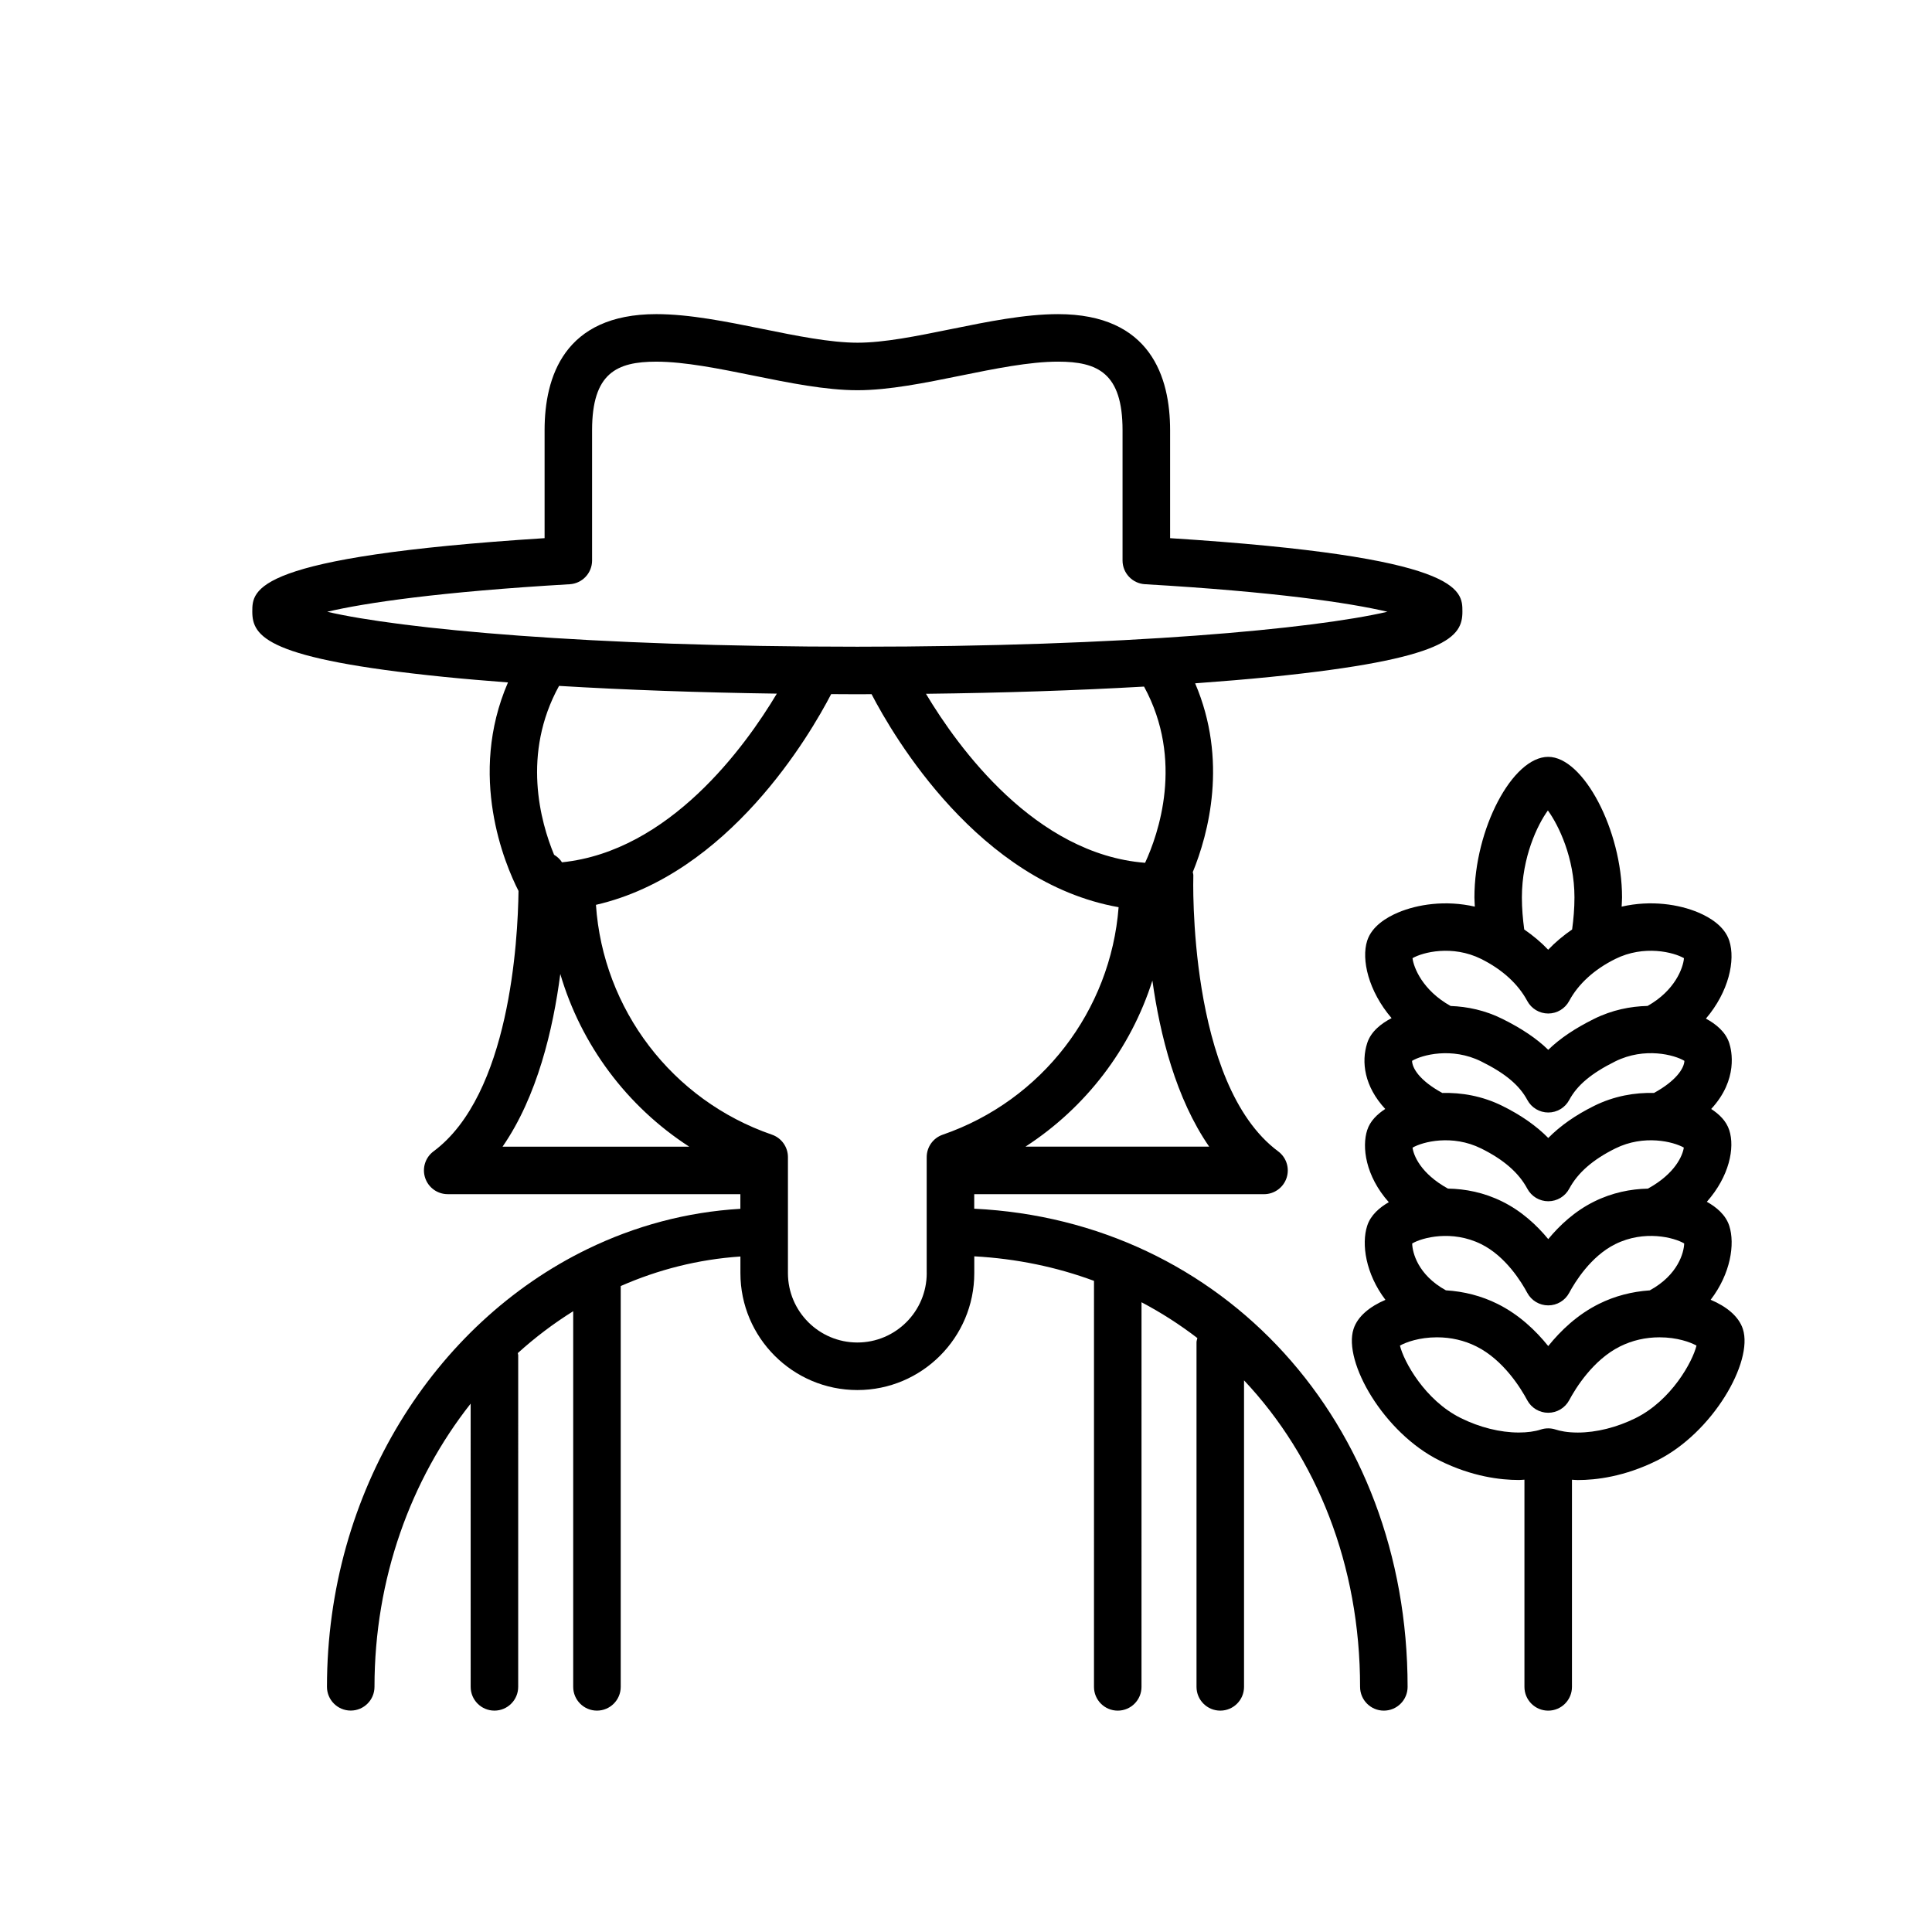 <?xml version="1.0" encoding="UTF-8"?>
<!-- Uploaded to: SVG Repo, www.svgrepo.com, Generator: SVG Repo Mixer Tools -->
<svg fill="#000000" width="800px" height="800px" version="1.1" viewBox="144 144 512 512" xmlns="http://www.w3.org/2000/svg">
 <g>
  <path d="m402.18 464.32v-3.848h76.797c2.715 0 5.129-1.742 5.981-4.316 0.855-2.586-0.047-5.414-2.223-7.031-24.07-17.863-22.512-72.578-22.488-73.133 0.012-0.312-0.109-0.578-0.145-0.883 4.141-10.137 9.367-29.59 0.621-50.023 7.043-0.516 13.801-1.066 20.047-1.703 46.961-4.75 50.785-10.645 50.785-17.301 0-5.812 0-14.535-77.465-19.461v-28.613c0-14.031-5.148-30.758-29.699-30.758-8.82 0-18.758 2.016-28.355 3.969-9.113 1.855-17.719 3.602-24.777 3.602-7.203 0-16.293-1.84-25.086-3.629-9.574-1.941-19.477-3.945-28.242-3.945-24.469 0-29.609 16.727-29.609 30.758v28.613c-77.461 4.934-77.461 13.648-77.461 19.461 0 6.648 3.824 12.543 50.785 17.301 5.324 0.539 11.059 1.02 16.973 1.473-10.711 24.727-0.852 48.105 2.793 55.258-0.168 13.129-2.324 54.02-22.52 69.008-2.18 1.617-3.078 4.453-2.223 7.031 0.852 2.578 3.258 4.316 5.981 4.316h77.555v3.883c-14.316 0.84-27.941 4.566-40.422 10.617-0.047 0.016-0.082 0.039-0.121 0.059-40.605 19.746-69.012 64.297-69.012 116 0 3.477 2.82 6.297 6.297 6.297 3.477 0 6.297-2.82 6.297-6.297 0-28.703 9.633-54.945 25.484-75.047l0.004 75.059c0 3.477 2.82 6.297 6.297 6.297 3.477 0 6.297-2.82 6.297-6.297l0.004-87.914c0-0.191-0.098-0.352-0.105-0.539 4.578-4.152 9.496-7.859 14.68-11.098v99.551c0 3.477 2.82 6.297 6.297 6.297 3.477 0 6.297-2.82 6.297-6.297v-106.22c9.922-4.363 20.582-7.078 31.719-7.828v4.41c0 17.086 13.906 30.98 30.996 30.98 17.086 0 30.98-13.898 30.98-30.98v-4.457c11.195 0.613 21.836 2.836 31.727 6.5l-0.004 107.6c0 3.477 2.82 6.297 6.297 6.297 3.477 0 6.297-2.82 6.297-6.297l0.004-101.93c5.211 2.754 10.16 5.918 14.801 9.492-0.07 0.379-0.227 0.727-0.227 1.117v91.32c0 3.477 2.82 6.297 6.297 6.297 3.477 0 6.297-2.82 6.297-6.297v-81.23c19.207 20.402 30.754 48.828 30.754 81.23 0 3.477 2.82 6.297 6.297 6.297 3.477 0 6.297-2.82 6.297-6.297-0.008-70.121-48.949-123.52-114.85-126.72zm62.266-16.445h-48.691c16-10.363 27.902-25.953 33.641-44.008 2.004 14.293 6.215 31.242 15.051 44.008zm-16.984-75.223c-29.105-2.281-49.543-30.531-58.07-44.789 20.48-0.242 40.027-0.891 57.793-1.91 10.656 19.566 3.773 39.148 0.277 46.699zm-216.75-66.527c10.078-2.371 29.824-5.289 64.262-7.297 3.332-0.195 5.934-2.953 5.934-6.289v-34.531c0-15.125 6.508-18.164 17.012-18.164 7.508 0 16.777 1.879 25.738 3.691 9.402 1.91 19.121 3.879 27.59 3.879 8.328 0 17.961-1.961 27.281-3.856 8.992-1.828 18.293-3.719 25.852-3.719 10.559 0 17.105 3.043 17.105 18.164v34.531c0 3.336 2.606 6.09 5.934 6.289 34.434 2.004 54.191 4.926 64.266 7.297-19.438 4.527-69.348 9.266-140.48 9.266-71.141 0.004-121.05-4.727-140.49-9.262zm119.16 21.695c-8.398 14.051-28.426 41.762-56.934 44.699-0.527-0.82-1.238-1.484-2.098-1.996-3.613-8.711-8.605-26.746 1.316-44.754 17.664 1.066 37.188 1.762 57.715 2.051zm-57.387 74.297c5.516 18.797 17.645 35.07 34.164 45.762h-49.465c9.195-13.297 13.395-31.117 15.301-45.762zm97.109 79.277c0 10.141-8.246 18.383-18.383 18.383-10.148 0-18.398-8.246-18.398-18.383v-30.746c0-2.684-1.703-5.078-4.246-5.953-26.516-9.141-44.758-33.266-46.633-60.902 35.246-8.113 56.738-45.062 62.332-55.844 2.312 0.012 4.606 0.035 6.938 0.035 1.27 0 2.508-0.016 3.773-0.02 5.773 11.117 28.375 49.883 65.469 56.453-2.102 27.383-20.297 51.211-46.613 60.289-2.543 0.875-4.246 3.266-4.246 5.953v30.734z"/>
  <path d="m605.89 496.23c-1.094-3.406-4.383-6.016-8.543-7.777 5.309-6.934 6.473-14.777 4.934-19.574-0.945-2.953-3.457-5.004-5.949-6.394 5.984-6.766 7.453-14.316 5.949-18.949-0.789-2.488-2.719-4.297-4.797-5.648 7.246-7.836 5.402-15.562 4.797-17.422-0.973-3.055-3.621-5.133-6.195-6.523 6.082-7.141 7.859-15.488 6.195-20.625-1.23-3.848-5.133-6.191-8.188-7.488-5.09-2.16-12.555-3.352-20.34-1.562 0.023-0.82 0.105-1.629 0.105-2.457 0-17.746-10.23-37.238-19.559-37.238-9.508 0-19.562 19.141-19.562 37.238 0 0.836 0.086 1.633 0.105 2.457-7.777-1.789-15.242-0.598-20.34 1.562-3.055 1.289-6.957 3.641-8.184 7.473-1.598 4.949 0.316 13.324 6.465 20.512-2.664 1.379-5.461 3.488-6.465 6.629-1.605 4.984-0.762 11.453 4.785 17.441-2.07 1.355-4 3.152-4.785 5.621-1.43 4.422-0.484 12.113 5.727 19.09-2.418 1.379-4.816 3.41-5.727 6.262-1.559 4.82-0.422 12.691 4.836 19.617-4.117 1.758-7.371 4.359-8.457 7.738-2.785 8.68 7.992 27.496 22.816 34.855 8.559 4.258 16.137 5.148 20.988 5.148 0.516 0 0.988-0.059 1.492-0.086v54.914c0 3.477 2.82 6.297 6.297 6.297 3.477 0 6.297-2.82 6.297-6.297v-54.898c0.516 0.02 1.004 0.086 1.527 0.086 4.832 0 12.391-0.898 20.949-5.144 14.832-7.363 25.609-26.184 22.824-34.855zm-78.711-10.281c-7.481-4.121-8.891-10.086-8.934-12.414 2.625-1.57 10.555-3.664 18.293 0.176 6.504 3.223 10.699 10.102 12.203 12.906 1.098 2.047 3.234 3.324 5.559 3.324s4.453-1.273 5.551-3.32c1.508-2.812 5.715-9.691 12.207-12.906 7.723-3.844 15.629-1.758 18.273-0.188-0.074 2.352-1.578 8.305-9.117 12.434-4.727 0.324-9.262 1.484-13.477 3.582-5.707 2.836-10.152 7.09-13.438 11.18-3.285-4.09-7.727-8.34-13.441-11.18-4.285-2.129-8.879-3.297-13.68-3.594zm-8.973-60.812c2.59-1.57 10.551-3.715 18.328 0.152 6.359 3.148 10.125 6.301 12.223 10.211 1.094 2.047 3.231 3.324 5.551 3.324 2.324 0 4.453-1.273 5.551-3.32 2.109-3.93 5.871-7.078 12.195-10.223 7.801-3.871 15.758-1.719 18.332-0.145-0.082 1.984-2.195 5.289-8.055 8.504-5.004-0.125-10.508 0.766-15.875 3.43-4.922 2.438-8.941 5.254-12.152 8.504-3.203-3.246-7.238-6.062-12.168-8.504-5.379-2.66-10.898-3.559-15.906-3.422-6.191-3.375-7.957-6.652-8.023-8.512zm18.328 23.223c5.969 2.957 9.965 6.445 12.219 10.66 1.098 2.047 3.231 3.324 5.559 3.324 2.324 0 4.457-1.281 5.551-3.324 2.266-4.227 6.254-7.715 12.195-10.66 7.637-3.789 15.441-1.793 18.172-0.242-0.301 2.047-2.223 6.871-9.523 10.879-4.555 0.098-9.461 1.055-14.246 3.43-5.109 2.527-9.133 6.277-12.16 9.949-3.023-3.668-7.043-7.418-12.16-9.945-4.852-2.414-9.812-3.371-14.418-3.441-7.289-4.016-9.129-8.871-9.383-10.852 2.684-1.566 10.527-3.582 18.195 0.223zm17.672-89.582c2.836 3.898 7.043 12.531 7.043 23.035 0 2.922-0.246 5.754-0.621 8.504-2.344 1.621-4.484 3.406-6.348 5.367-1.859-1.965-4-3.742-6.344-5.367-0.367-2.731-0.621-5.551-0.621-8.504 0.012-10.672 4.121-19.223 6.891-23.035zm-17.676 39.355c5.57 2.777 9.793 6.621 12.207 11.133 1.098 2.047 3.234 3.324 5.559 3.324s4.453-1.281 5.551-3.32c2.418-4.516 6.644-8.367 12.211-11.133 7.664-3.812 15.523-1.773 18.211-0.211-0.211 2.594-2.402 8.594-9.648 12.656-4.527 0.105-9.402 1.062-14.168 3.426-5.082 2.523-9.047 5.184-12.152 8.207-3.102-3.019-7.074-5.68-12.16-8.203-4.602-2.293-9.301-3.254-13.707-3.414-7.453-4.141-9.812-10.227-10.105-12.672 2.695-1.566 10.539-3.59 18.203 0.207zm40.934 121.67c-4.969 2.469-10.418 3.836-15.348 3.836-2.828 0-4.746-0.438-5.871-0.801-0.637-0.207-1.293-0.312-1.953-0.312-0.672 0-1.34 0.105-1.984 0.316-1.543 0.516-3.602 0.789-5.805 0.789-4.949 0-10.41-1.367-15.387-3.84-9.48-4.699-15.086-14.941-16.117-19.199 1.641-0.906 5.141-2.191 9.809-2.191 3.703 0 7.219 0.805 10.434 2.41 7.211 3.586 11.84 11.168 13.492 14.262 1.098 2.047 3.234 3.324 5.559 3.324 2.324 0 4.457-1.281 5.559-3.324 1.652-3.094 6.281-10.676 13.488-14.262 3.223-1.598 6.734-2.41 10.445-2.41 4.672 0 8.16 1.285 9.805 2.191-1.035 4.262-6.644 14.508-16.125 19.211z"/>
 </g>
</svg>